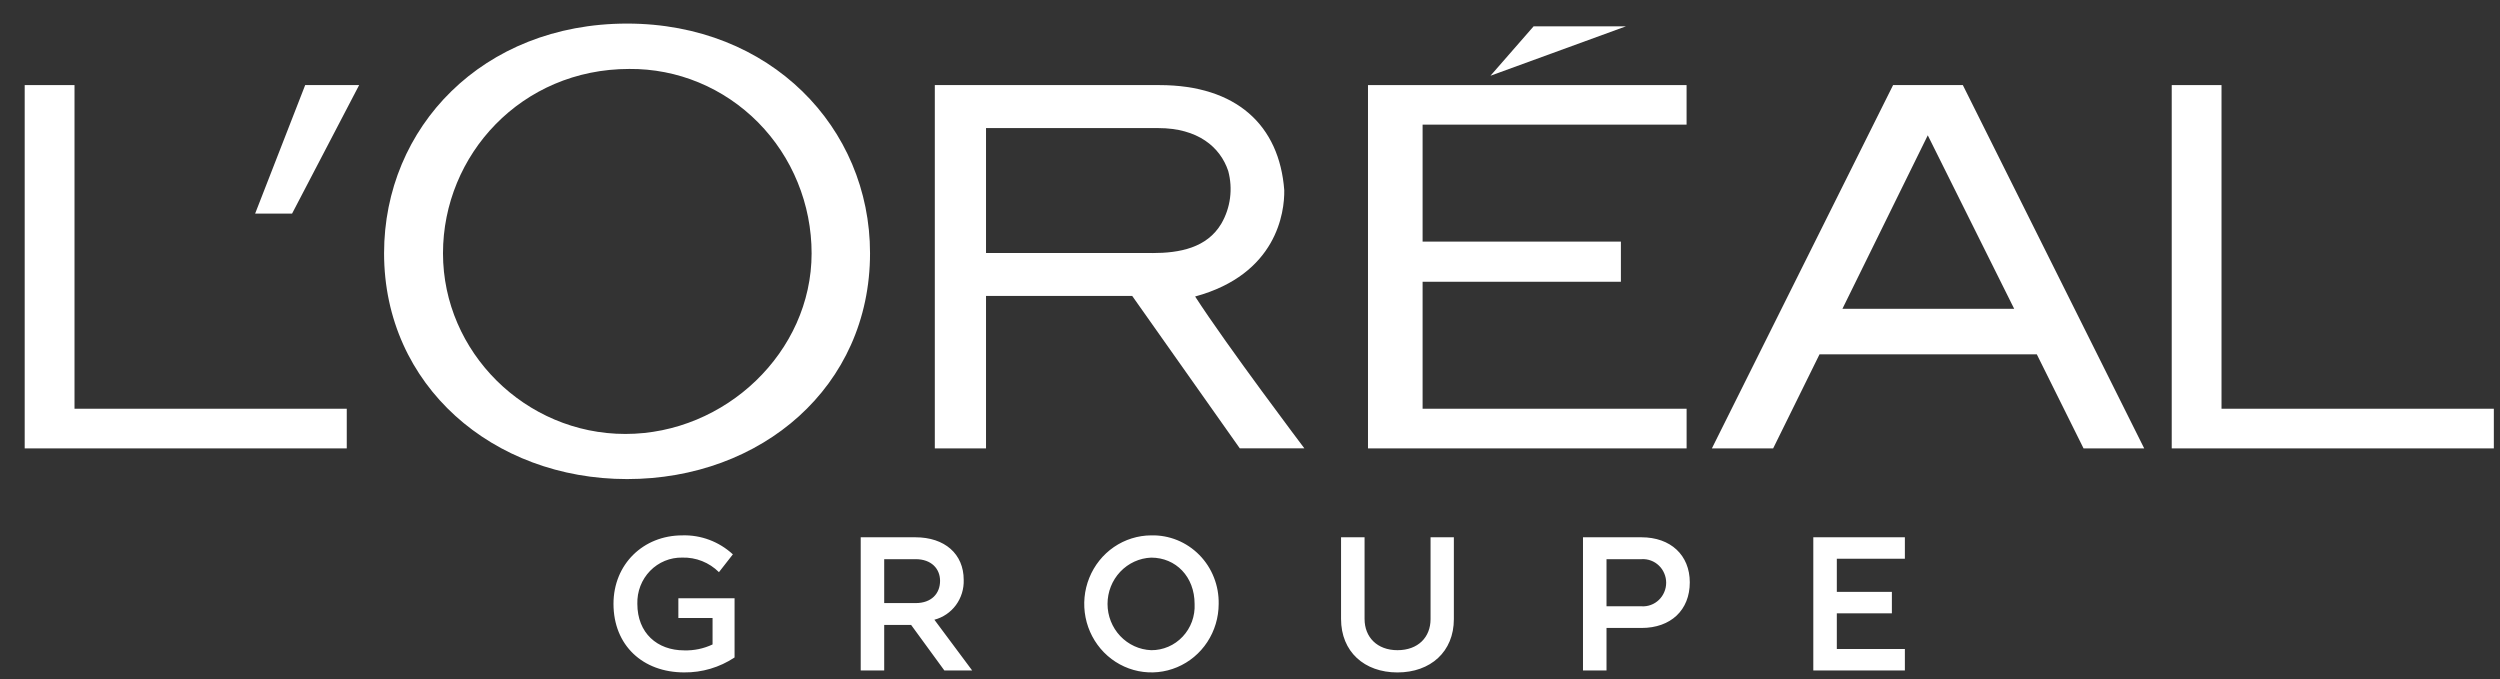 <svg width="81" height="22" viewBox="0 0 81 22" fill="none" xmlns="http://www.w3.org/2000/svg">
<rect x="0" y="0" width="81" height="22" fill="#333333" stroke="none"/>
<path d="M59.513 21.028V19.873H61.297V19.177H59.513V18.103H61.718V17.407H58.751V21.723H61.718V21.028L59.513 21.028ZM53.19 18.117C53.292 18.111 53.394 18.126 53.49 18.162C53.586 18.197 53.674 18.253 53.748 18.324C53.823 18.395 53.882 18.482 53.922 18.578C53.963 18.673 53.984 18.776 53.984 18.88C53.984 18.985 53.963 19.088 53.922 19.183C53.882 19.279 53.823 19.365 53.748 19.437C53.674 19.508 53.586 19.564 53.49 19.599C53.394 19.635 53.292 19.65 53.19 19.644H52.051V18.117H53.19ZM51.289 21.724H52.051V20.346H53.184C54.134 20.346 54.749 19.768 54.749 18.868C54.749 17.986 54.128 17.408 53.184 17.408H51.289L51.289 21.724ZM43.45 17.408V20.054C43.45 21.116 44.205 21.787 45.277 21.787C46.349 21.787 47.105 21.116 47.105 20.06V17.408H46.35V20.06C46.35 20.644 45.948 21.066 45.278 21.066C44.62 21.066 44.212 20.644 44.212 20.054V17.408L43.45 17.408ZM37.298 21.066C36.918 21.051 36.559 20.886 36.295 20.607C36.031 20.327 35.884 19.954 35.884 19.567C35.884 19.179 36.031 18.806 36.295 18.526C36.559 18.247 36.918 18.082 37.298 18.067C38.096 18.067 38.705 18.682 38.705 19.569C38.715 19.763 38.685 19.957 38.619 20.139C38.552 20.321 38.45 20.487 38.318 20.627C38.187 20.767 38.028 20.879 37.853 20.954C37.677 21.029 37.489 21.068 37.298 21.066ZM37.298 17.346C36.868 17.348 36.448 17.48 36.091 17.724C35.734 17.969 35.456 18.317 35.293 18.722C35.129 19.128 35.087 19.574 35.172 20.004C35.257 20.434 35.465 20.828 35.769 21.138C36.074 21.448 36.462 21.659 36.884 21.744C37.306 21.829 37.743 21.785 38.14 21.617C38.538 21.45 38.878 21.166 39.117 20.801C39.356 20.436 39.484 20.008 39.485 19.569C39.491 19.275 39.439 18.982 39.331 18.709C39.224 18.436 39.063 18.188 38.858 17.98C38.654 17.773 38.41 17.609 38.142 17.5C37.874 17.391 37.587 17.339 37.298 17.346ZM29.666 18.117C30.177 18.117 30.458 18.427 30.458 18.819C30.458 19.229 30.183 19.54 29.666 19.54H28.648V18.117H29.666ZM27.887 21.724H28.648V20.247H29.52L30.598 21.724H31.499L30.274 20.079C30.553 20.006 30.8 19.839 30.973 19.604C31.145 19.369 31.234 19.081 31.224 18.787C31.224 17.948 30.609 17.408 29.659 17.408H27.887L27.887 21.724ZM23.8 19.383H21.979V20.023H23.087V20.88C22.799 21.016 22.484 21.082 22.167 21.072C21.296 21.072 20.65 20.513 20.65 19.563C20.645 19.366 20.678 19.17 20.749 18.986C20.82 18.803 20.927 18.636 21.063 18.496C21.199 18.356 21.362 18.246 21.541 18.172C21.721 18.098 21.913 18.062 22.106 18.066C22.325 18.06 22.543 18.098 22.747 18.179C22.951 18.26 23.137 18.382 23.294 18.538L23.745 17.961C23.297 17.548 22.71 17.327 22.106 17.346C20.839 17.346 19.877 18.284 19.877 19.563C19.877 20.911 20.827 21.786 22.167 21.786C22.746 21.792 23.314 21.624 23.8 21.302L23.8 19.383Z" fill="white"/>
<path d="M44.323 14.528H54.646V13.243H46.092V9.129H52.517V7.828H46.092V4.038H54.645V2.757H44.323V14.528Z" fill="white"/>
<path d="M49.688 0.854L48.291 2.454L52.678 0.854H49.688Z" fill="white"/>
<path d="M70.364 2.757V14.528H80.8V13.243H71.977V2.757H70.364Z" fill="white"/>
<path d="M61.336 2.757L55.465 14.528H57.45L58.952 11.481H65.993L67.507 14.528H69.472L63.596 2.757H61.336ZM59.694 10.006L62.46 4.384L65.26 10.006H59.694Z" fill="white"/>
<path d="M38.721 9.607C41.366 8.887 41.623 6.88 41.61 6.162C41.452 4.06 40.062 2.757 37.565 2.757H30.288V14.528H31.947V9.589H36.684L40.169 14.526H42.261C42.261 14.526 39.753 11.203 38.721 9.605V9.607ZM37.338 8.197H31.947V4.15H37.527C38.81 4.15 39.533 4.762 39.794 5.538C39.871 5.824 39.891 6.122 39.853 6.415C39.815 6.709 39.719 6.991 39.571 7.246C39.104 8.033 38.219 8.199 37.338 8.199" fill="white"/>
<path d="M20.262 14.06C17.022 14.06 14.353 11.406 14.353 8.208C14.353 5.015 16.896 2.234 20.388 2.234C21.161 2.227 21.929 2.377 22.645 2.674C23.362 2.972 24.013 3.411 24.563 3.966C25.112 4.522 25.548 5.182 25.845 5.911C26.143 6.639 26.296 7.42 26.296 8.208C26.296 11.406 23.501 14.06 20.262 14.06ZM20.318 0.764C15.636 0.764 12.444 4.13 12.444 8.204C12.444 12.493 15.97 15.522 20.318 15.522C24.666 15.522 28.189 12.537 28.189 8.204C28.189 4.13 24.958 0.764 20.318 0.764Z" fill="white"/>
<path d="M8.266 6.921H9.463L11.636 2.757H9.888L8.266 6.921Z" fill="white"/>
<path d="M0.8 2.757V14.528H11.235V13.243H2.414V2.757H0.8Z" fill="white"/>
</svg>
